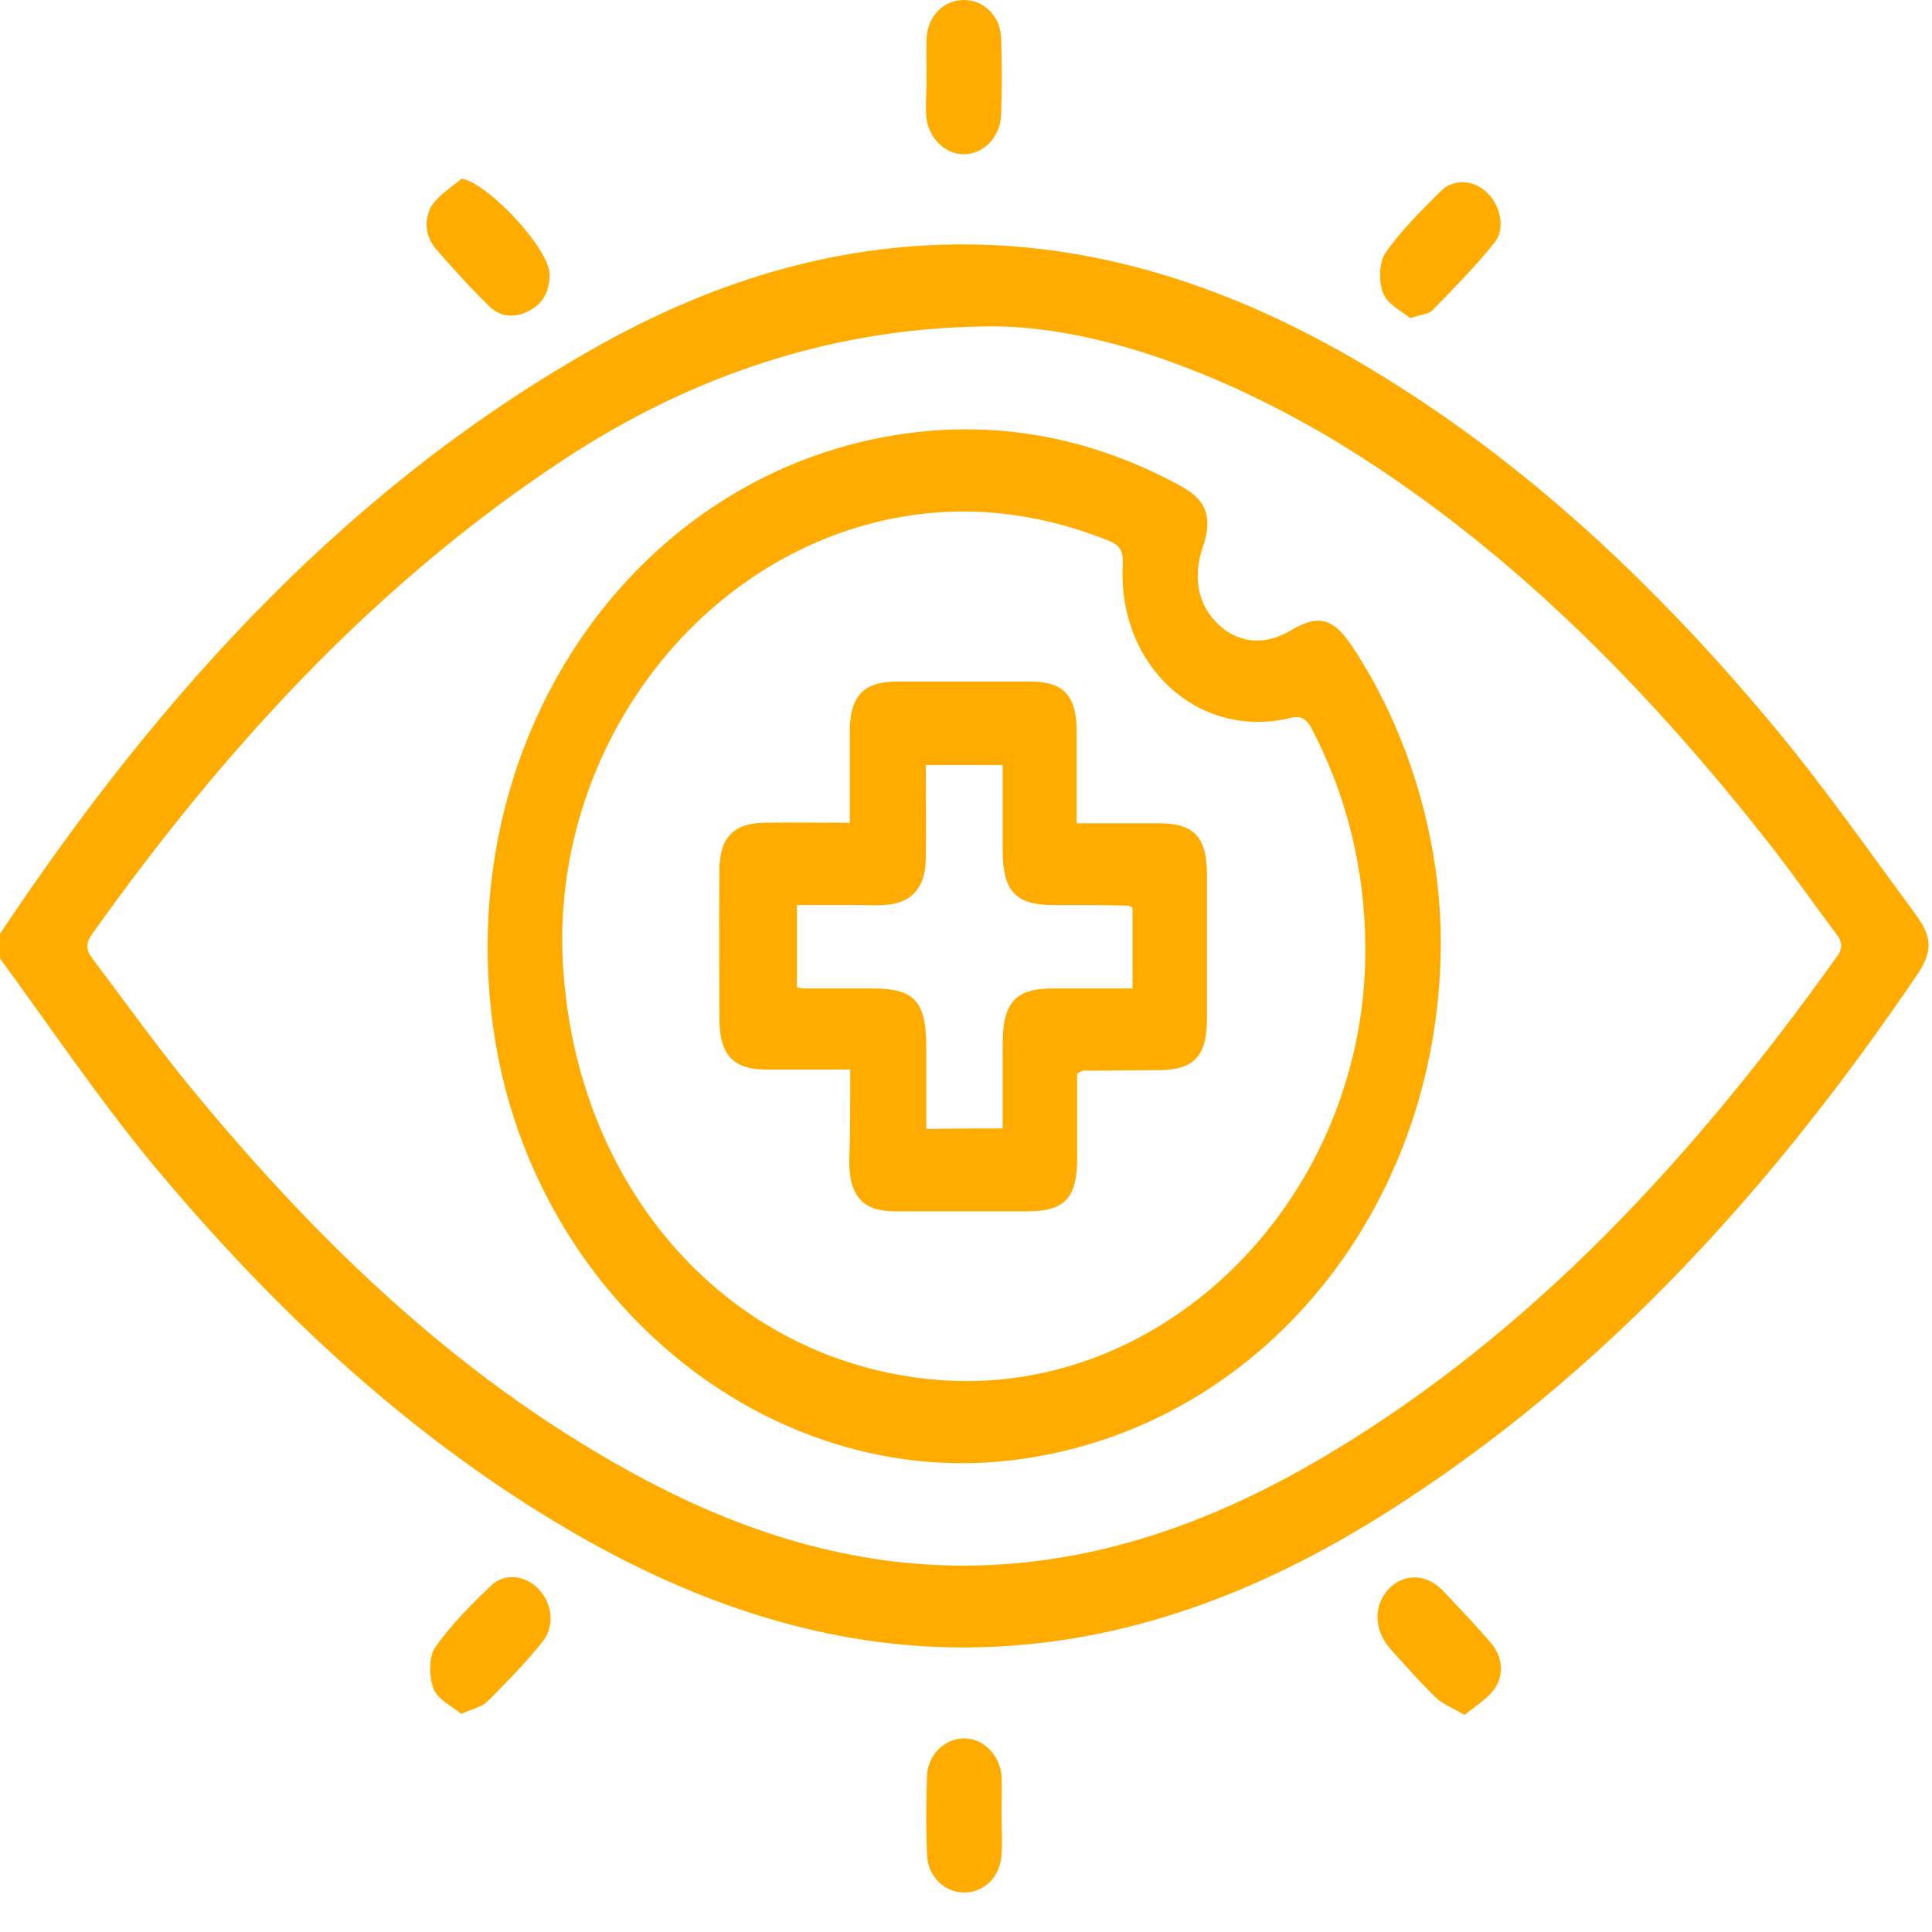 <svg width="23" height="23" viewBox="0 0 23 23" fill="none" xmlns="http://www.w3.org/2000/svg">
<path d="M0 11.118C1.928 8.218 4.204 5.74 7.169 4.092C8.57 3.314 10.061 2.873 11.648 2.912C13.217 2.95 14.673 3.45 16.05 4.235C17.997 5.351 19.638 6.875 21.105 8.634C21.71 9.36 22.255 10.139 22.818 10.904C23.009 11.17 23.003 11.339 22.818 11.611C21.093 14.155 19.081 16.367 16.553 17.976C14.936 19.007 13.211 19.649 11.307 19.611C9.732 19.578 8.271 19.072 6.887 18.281C4.929 17.158 3.276 15.614 1.803 13.843C1.168 13.071 0.599 12.228 0 11.41C0 11.313 0 11.216 0 11.118ZM11.846 3.885C9.948 3.885 8.241 4.462 6.696 5.481C4.474 6.947 2.677 8.9 1.102 11.112C1.012 11.235 1.024 11.313 1.108 11.423C1.497 11.936 1.869 12.461 2.276 12.954C3.827 14.842 5.558 16.49 7.672 17.612C8.822 18.222 10.031 18.611 11.325 18.637C12.93 18.67 14.403 18.151 15.787 17.327C18.242 15.867 20.171 13.765 21.866 11.391C21.943 11.287 21.931 11.209 21.86 11.118C21.578 10.742 21.309 10.353 21.015 9.983C19.524 8.095 17.859 6.428 15.841 5.215C14.487 4.417 13.056 3.898 11.846 3.885Z" fill="#FFAB00"/>
<path d="M11.031 0.908C11.031 0.753 11.025 0.603 11.031 0.448C11.049 0.182 11.241 0 11.474 0C11.708 0 11.905 0.182 11.918 0.448C11.929 0.753 11.929 1.064 11.918 1.369C11.905 1.641 11.702 1.842 11.462 1.836C11.235 1.829 11.043 1.628 11.025 1.369C11.019 1.22 11.031 1.064 11.031 0.908Z" fill="#FFAB00"/>
<path d="M11.923 21.622C11.923 21.778 11.935 21.927 11.923 22.083C11.905 22.349 11.713 22.53 11.479 22.53C11.246 22.53 11.048 22.342 11.036 22.083C11.024 21.771 11.024 21.453 11.036 21.136C11.048 20.889 11.246 20.701 11.467 20.695C11.695 20.688 11.899 20.883 11.923 21.136C11.929 21.298 11.923 21.46 11.923 21.622Z" fill="#FFAB00"/>
<path d="M5.495 2.127C5.812 2.179 6.543 2.964 6.543 3.269C6.543 3.463 6.465 3.613 6.303 3.697C6.136 3.788 5.962 3.781 5.824 3.645C5.603 3.431 5.393 3.197 5.19 2.964C5.064 2.815 5.04 2.614 5.142 2.445C5.231 2.315 5.375 2.231 5.495 2.127Z" fill="#FFAB00"/>
<path d="M16.788 3.787C16.686 3.702 16.518 3.625 16.465 3.488C16.411 3.352 16.417 3.112 16.5 3.002C16.686 2.736 16.926 2.502 17.153 2.275C17.309 2.119 17.555 2.145 17.704 2.295C17.86 2.444 17.926 2.716 17.794 2.885C17.567 3.17 17.309 3.43 17.058 3.689C17.01 3.741 16.926 3.741 16.788 3.787Z" fill="#FFAB00"/>
<path d="M5.491 20.404C5.383 20.314 5.216 20.236 5.162 20.106C5.108 19.963 5.102 19.73 5.18 19.613C5.371 19.341 5.611 19.101 5.85 18.873C6.012 18.718 6.27 18.757 6.419 18.925C6.575 19.094 6.605 19.36 6.461 19.542C6.258 19.795 6.03 20.028 5.796 20.262C5.737 20.32 5.629 20.34 5.491 20.404Z" fill="#FFAB00"/>
<path d="M17.435 20.417C17.285 20.326 17.171 20.287 17.087 20.203C16.901 20.021 16.722 19.82 16.548 19.625C16.351 19.398 16.351 19.106 16.536 18.912C16.716 18.73 16.979 18.73 17.177 18.937C17.369 19.139 17.56 19.34 17.746 19.554C17.878 19.709 17.914 19.917 17.8 20.092C17.716 20.222 17.566 20.306 17.435 20.417Z" fill="#FFAB00"/>
<path d="M17.152 11.281C17.122 14.408 15.002 16.984 12.133 17.373C9.133 17.782 6.282 15.42 5.863 12.17C5.414 8.705 7.612 5.585 10.81 5.157C11.948 5.007 13.038 5.228 14.068 5.792C14.367 5.961 14.439 6.162 14.319 6.513C14.194 6.882 14.265 7.213 14.511 7.44C14.75 7.661 15.062 7.687 15.367 7.505C15.691 7.311 15.87 7.356 16.092 7.687C16.775 8.712 17.164 10.022 17.152 11.281ZM16.254 11.268C16.248 10.353 16.038 9.49 15.625 8.692C15.559 8.563 15.499 8.511 15.349 8.55C14.265 8.803 13.307 7.927 13.367 6.733C13.373 6.565 13.343 6.493 13.193 6.435C12.331 6.091 11.451 5.994 10.552 6.188C8.229 6.694 6.564 8.991 6.701 11.469C6.851 14.168 8.69 16.218 11.145 16.426C13.882 16.659 16.278 14.233 16.254 11.268Z" fill="#FFAB00"/>
<path d="M10.122 12.733C9.763 12.733 9.434 12.733 9.104 12.733C8.733 12.727 8.571 12.558 8.565 12.156C8.565 11.559 8.559 10.956 8.565 10.359C8.565 9.976 8.733 9.801 9.092 9.795C9.422 9.788 9.751 9.795 10.116 9.795C10.116 9.684 10.116 9.593 10.116 9.503C10.116 9.237 10.116 8.971 10.116 8.705C10.122 8.283 10.278 8.121 10.661 8.114C11.2 8.114 11.739 8.114 12.272 8.114C12.662 8.114 12.817 8.283 12.817 8.705C12.817 9.061 12.817 9.412 12.817 9.801C13.159 9.801 13.482 9.801 13.8 9.801C14.219 9.801 14.368 9.97 14.368 10.411C14.368 10.988 14.368 11.559 14.368 12.137C14.368 12.571 14.213 12.733 13.811 12.74C13.506 12.74 13.201 12.746 12.895 12.746C12.883 12.746 12.865 12.759 12.823 12.779C12.823 13.11 12.823 13.454 12.823 13.797C12.823 14.258 12.674 14.42 12.242 14.42C11.709 14.42 11.182 14.42 10.649 14.42C10.278 14.42 10.116 14.245 10.11 13.843C10.122 13.486 10.122 13.129 10.122 12.733ZM11.937 13.434C11.937 13.084 11.937 12.753 11.937 12.422C11.937 11.929 12.093 11.767 12.542 11.767C12.853 11.767 13.165 11.767 13.482 11.767C13.482 11.423 13.482 11.111 13.482 10.807C13.458 10.794 13.44 10.781 13.428 10.781C13.129 10.774 12.829 10.774 12.53 10.774C12.093 10.774 11.937 10.605 11.937 10.132C11.937 9.795 11.937 9.457 11.937 9.107C11.62 9.107 11.332 9.107 11.021 9.107C11.021 9.49 11.027 9.859 11.021 10.229C11.015 10.579 10.841 10.761 10.518 10.774C10.416 10.781 10.308 10.774 10.206 10.774C9.967 10.774 9.721 10.774 9.487 10.774C9.487 11.131 9.487 11.442 9.487 11.754C9.523 11.76 9.547 11.767 9.571 11.767C9.841 11.767 10.11 11.767 10.38 11.767C10.889 11.767 11.027 11.916 11.027 12.474C11.027 12.792 11.027 13.116 11.027 13.441C11.338 13.434 11.62 13.434 11.937 13.434Z" fill="#FFAB00"/>
</svg>
